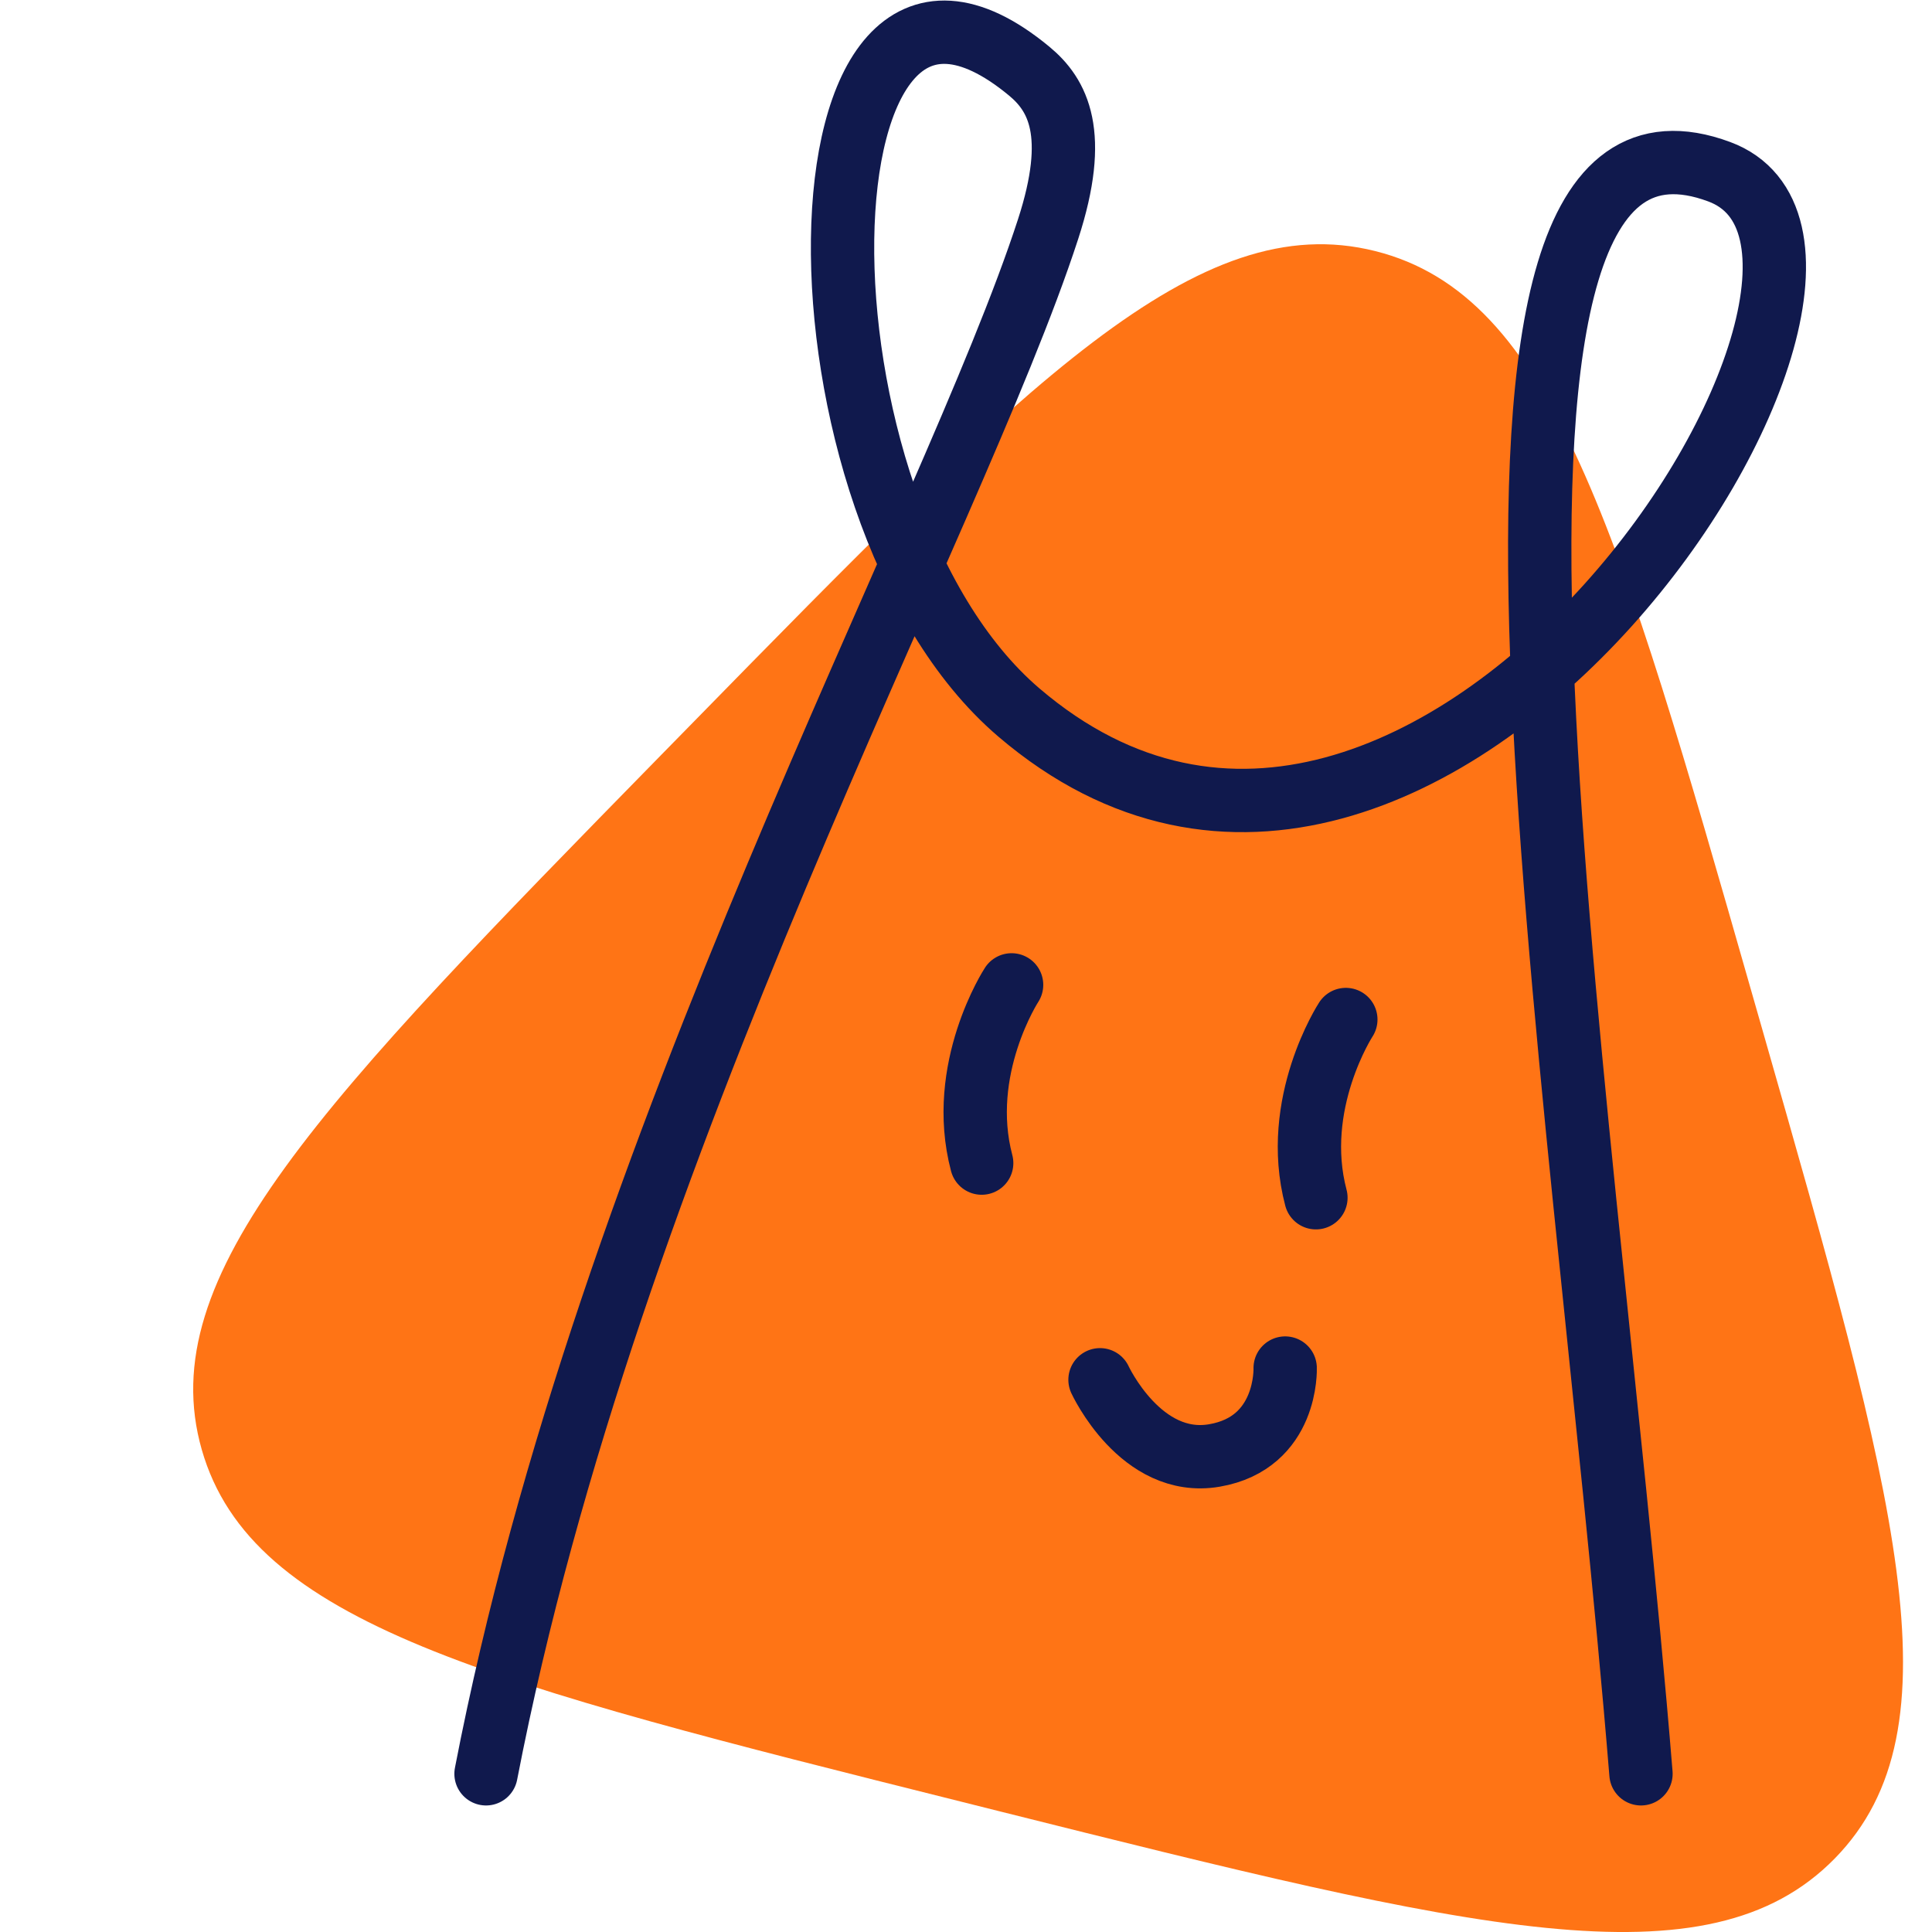 <svg width="60" height="60" viewBox="0 0 60 60" fill="none" xmlns="http://www.w3.org/2000/svg">
<path d="M21.384 22.578C31.93 11.805 37.203 6.419 42.707 7.797C48.211 9.175 50.277 16.398 54.408 30.845L54.74 32.005C58.871 46.452 60.937 53.675 56.982 57.715C53.027 61.755 45.688 59.918 31.011 56.244L29.832 55.948C15.154 52.274 7.815 50.437 6.266 45.02C4.717 39.602 9.99 34.216 20.536 23.443L21.384 22.578Z" fill="#FF7415"/>
<path d="M15.094 55.087C18.874 35.517 29.572 16.276 32.55 7.114C33.514 4.149 32.857 2.947 31.959 2.206C24.395 -4.049 24.184 15.754 31.642 22.127C44.413 33.037 60.407 7.936 53.392 5.333C43.777 1.759 49.127 32.575 50.962 55.087" stroke="#10194D" stroke-width="1.967" stroke-miterlimit="10" stroke-linecap="round" stroke-linejoin="round"/>
<path d="M41.796 31.662C41.796 31.662 40.093 34.273 40.867 37.197" stroke="#10194D" stroke-width="1.967" stroke-miterlimit="10" stroke-linecap="round" stroke-linejoin="round"/>
<path d="M31.416 30.586C31.416 30.586 29.713 33.197 30.487 36.121" stroke="#10194D" stroke-width="1.967" stroke-miterlimit="10" stroke-linecap="round" stroke-linejoin="round"/>
<path d="M34.162 42.85C34.162 42.85 35.427 45.594 37.715 45.201C40.003 44.808 39.912 42.486 39.912 42.486" stroke="#10194D" stroke-width="1.967" stroke-miterlimit="10" stroke-linecap="round" stroke-linejoin="round"/>
</svg>
